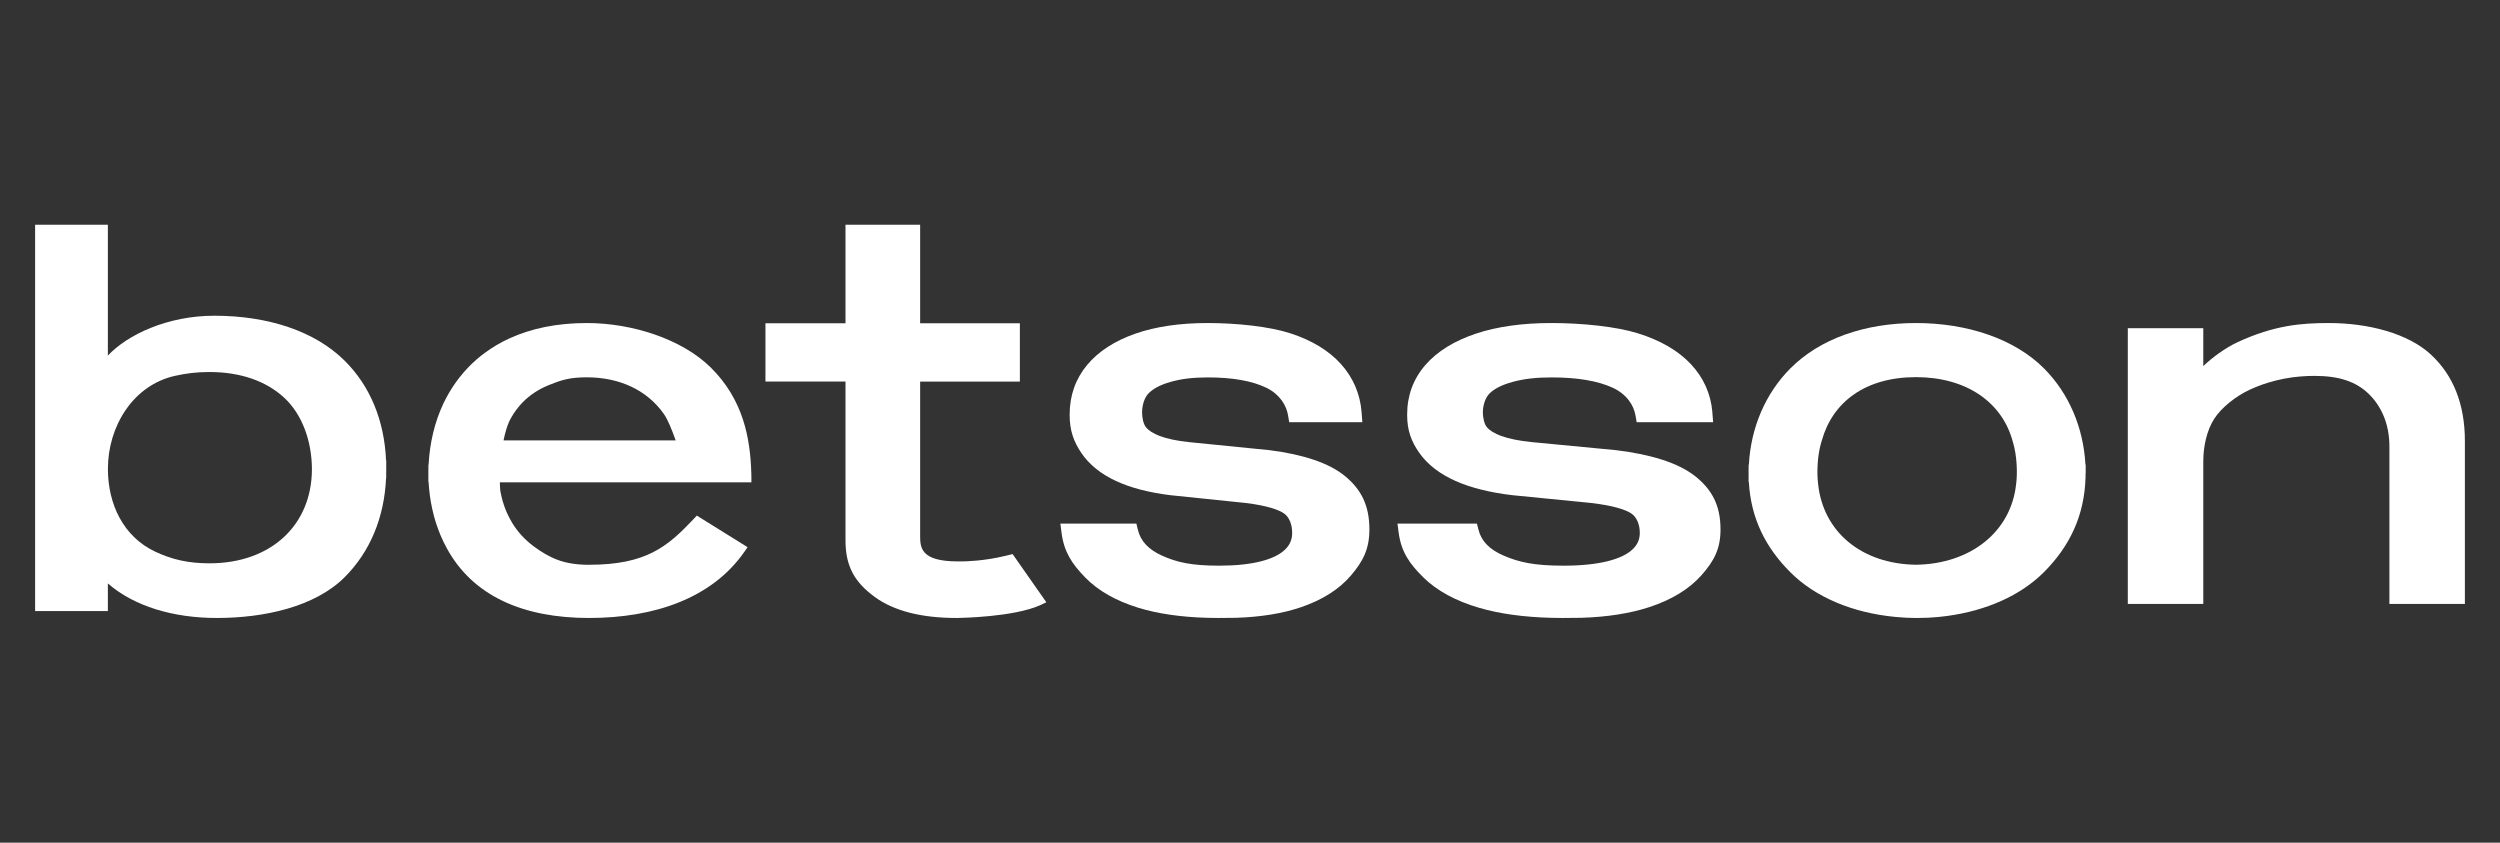 <svg width="178" height="60" viewBox="0 0 178 60" fill="none" xmlns="http://www.w3.org/2000/svg">
<rect x="0" y="0" width="178" height="60" fill="#333333" stroke="none"/>
<path d="M96.946 29.343C96.838 28.035 96.342 26.881 95.47 25.914C94.616 24.966 93.408 24.231 91.877 23.733C90.389 23.247 88.061 23 85.969 23C84.004 23 82.28 23.254 80.842 23.755C79.364 24.27 78.209 25.019 77.402 25.987C76.578 26.978 76.159 28.165 76.159 29.517V29.537C76.159 30.649 76.442 31.442 77.001 32.264C77.555 33.077 78.376 33.742 79.449 34.242C80.479 34.724 81.779 35.065 83.315 35.256L88.667 35.809C90.316 36.008 91.065 36.32 91.404 36.544C91.812 36.815 92.002 37.381 92.002 37.925V37.945C92.002 38.409 91.847 38.781 91.516 39.11C91.153 39.471 90.587 39.754 89.828 39.954C89.016 40.167 88.001 40.276 86.813 40.276C84.821 40.276 83.789 40.036 82.736 39.562C81.769 39.127 81.208 38.525 81.017 37.717L80.91 37.28H75.5L75.58 37.925C75.756 39.292 76.319 40.141 77.261 41.11C78.184 42.06 79.464 42.788 81.07 43.279C82.441 43.698 84.077 43.935 85.941 43.988C86.204 43.995 86.47 44 86.74 44C86.996 44 87.758 43.995 88.003 43.988C89.762 43.932 91.313 43.681 92.619 43.238C94.15 42.718 95.355 41.954 96.197 40.963C97.061 39.947 97.5 39.074 97.5 37.708V37.688C97.5 35.974 96.909 34.833 95.746 33.882C94.636 32.978 92.832 32.361 90.381 32.051L84.648 31.478C83.789 31.387 83.09 31.239 82.574 31.043C82.11 30.866 81.779 30.654 81.584 30.409C81.401 30.177 81.316 29.706 81.316 29.377V29.358C81.316 28.903 81.461 28.332 81.772 28.013C82.11 27.665 82.641 27.389 83.345 27.191C84.1 26.978 84.884 26.872 86.006 26.872C87.76 26.872 89.164 27.121 90.173 27.614C91.108 28.069 91.599 28.847 91.717 29.614L91.79 30.059H96.999L96.944 29.348L96.946 29.343Z" fill="white"/>
<path d="M121.921 29.343C121.808 28.035 121.29 26.881 120.378 25.914C119.485 24.966 118.222 24.231 116.622 23.733C115.066 23.247 112.632 23 110.445 23C108.391 23 106.589 23.254 105.085 23.755C103.539 24.27 102.332 25.019 101.488 25.987C100.626 26.978 100.189 28.165 100.189 29.517V29.537C100.189 30.649 100.485 31.442 101.069 32.264C101.648 33.077 102.507 33.742 103.628 34.242C104.705 34.724 106.065 35.065 107.67 35.256L113.266 35.809C114.99 36.008 115.773 36.32 116.127 36.544C116.554 36.815 116.753 37.381 116.753 37.925V37.945C116.753 38.409 116.59 38.781 116.244 39.11C115.865 39.471 115.273 39.754 114.479 39.954C113.63 40.167 112.569 40.276 111.327 40.276C109.245 40.276 108.166 40.036 107.065 39.562C106.054 39.127 105.467 38.525 105.268 37.717L105.156 37.28H99.5L99.584 37.925C99.767 39.292 100.357 40.141 101.342 41.11C102.306 42.06 103.644 42.788 105.323 43.279C106.756 43.698 108.467 43.935 110.416 43.988C110.691 43.995 110.969 44 111.251 44C111.519 44 112.315 43.995 112.572 43.988C114.411 43.932 116.032 43.681 117.397 43.238C118.998 42.718 120.258 41.954 121.138 40.963C122.042 39.947 122.5 39.074 122.5 37.708V37.688C122.5 35.974 121.882 34.833 120.666 33.882C119.506 32.978 117.62 32.361 115.058 32.051L109.064 31.478C108.166 31.387 107.435 31.239 106.895 31.043C106.41 30.866 106.065 30.654 105.86 30.409C105.669 30.177 105.58 29.706 105.58 29.377V29.358C105.58 28.903 105.732 28.332 106.057 28.013C106.41 27.665 106.966 27.389 107.702 27.191C108.491 26.978 109.31 26.872 110.484 26.872C112.318 26.872 113.785 27.121 114.84 27.614C115.817 28.069 116.331 28.847 116.454 29.614L116.53 30.059H121.976L121.918 29.348L121.921 29.343Z" fill="white"/>
<path d="M27.5 32.778H27.487C27.363 29.919 26.345 27.47 24.533 25.676C22.423 23.585 19.103 22.48 15.265 22.48C11.936 22.48 9.093 23.816 7.68 25.317V16H2.5V43.507H7.68V41.54C9.552 43.173 12.34 44 15.441 44C18.776 44 22.41 43.222 24.536 41.099C26.343 39.296 27.361 36.861 27.487 34.047H27.497V33.702L27.5 33.425V32.778ZM14.915 40.108C13.394 40.108 12.25 39.838 11.062 39.283C8.796 38.225 7.683 35.912 7.683 33.385C7.683 30.338 9.49 27.418 12.464 26.759C13.276 26.58 13.985 26.488 14.918 26.488C17.098 26.488 18.936 27.118 20.229 28.312C21.518 29.498 22.204 31.413 22.209 33.415C22.196 37.418 19.265 40.108 14.918 40.108H14.915Z" fill="white"/>
<path d="M148.5 33.672V33.079H148.483C148.339 30.438 147.306 28.023 145.556 26.254C143.447 24.124 140.067 23 136.416 23C132.765 23 129.563 24.122 127.462 26.242C125.702 28.018 124.663 30.435 124.52 33.079H124.505L124.5 33.414V34.314H124.517C124.666 36.917 125.704 38.97 127.462 40.734C129.271 42.548 131.944 43.636 134.933 43.923C134.965 43.925 134.997 43.93 135.032 43.932C135.212 43.949 135.395 43.961 135.578 43.971C135.625 43.973 135.669 43.978 135.716 43.981C135.946 43.993 136.179 44 136.414 44C136.441 44 136.465 44 136.49 44C136.695 43.998 137.069 43.993 137.271 43.983C137.353 43.978 137.432 43.971 137.511 43.966C137.659 43.956 137.808 43.947 137.954 43.935C138.015 43.93 138.072 43.923 138.134 43.916C138.302 43.899 138.468 43.882 138.634 43.858C138.651 43.858 138.666 43.853 138.683 43.85C141.4 43.476 143.85 42.42 145.531 40.734C147.362 38.898 148.413 36.717 148.49 33.989L148.494 33.735V33.677L148.5 33.672ZM143.548 34.454V34.466C143.192 37.843 140.329 40.152 136.418 40.21C132.505 40.152 129.805 37.841 129.449 34.461C129.35 33.687 129.385 32.416 129.692 31.434V31.427L129.697 31.419L129.714 31.364C130.48 28.621 132.817 26.852 136.416 26.852C140.016 26.852 142.559 28.647 143.306 31.431V31.439L143.311 31.446C143.615 32.42 143.65 33.689 143.551 34.456L143.548 34.454Z" fill="white"/>
<path d="M173.072 25.236C171.461 23.751 168.66 23 165.81 23C163.889 23 161.928 23.147 159.299 24.371C158.427 24.779 157.502 25.463 156.874 26.064V23.367H151.5V42.998H156.874V32.852C156.874 31.744 157.136 30.626 157.653 29.816C158.166 29.013 159.219 28.194 160.154 27.76C161.883 26.955 163.518 26.763 164.795 26.763C166.577 26.763 167.746 27.185 168.621 28.014C169.501 28.849 170.126 30.117 170.126 31.782V43H175.5V31.398C175.5 28.795 174.683 26.721 173.072 25.238V25.236Z" fill="white"/>
<path d="M71.613 39.57C70.053 39.951 68.726 39.973 68.406 39.973H68.216C65.501 39.973 65.514 38.961 65.514 38.079V27.168H72.615V23.018H65.514V16H60.2V23.015H54.5V27.166H60.2V38.495C60.2 40.375 60.903 41.499 62.291 42.509C63.65 43.5 65.609 44 68.115 44C68.121 44 68.126 44 68.136 44C68.459 43.995 72.184 43.931 74.061 43.089L74.5 42.881L72.097 39.451L71.613 39.57Z" fill="white"/>
<path d="M35.599 34.34H53.5V33.987C53.5 33.862 53.495 33.744 53.493 33.679C53.417 31.206 52.933 28.453 50.583 26.144C48.545 24.146 45.02 23 41.778 23C39.696 23 37.834 23.372 36.244 24.105C35.631 24.387 35.047 24.735 34.507 25.133C34.297 25.287 34.111 25.437 33.94 25.587C33.5 25.968 33.092 26.397 32.723 26.865C32.633 26.979 32.545 27.097 32.462 27.213C32.113 27.702 31.807 28.224 31.555 28.762C30.952 30.05 30.595 31.536 30.517 33.078H30.505L30.5 33.413V34.313H30.517C30.517 34.342 30.522 34.369 30.522 34.398L30.532 34.542C30.537 34.61 30.539 34.68 30.547 34.747C30.551 34.815 30.559 34.88 30.568 34.948L30.585 35.097C30.59 35.148 30.595 35.199 30.603 35.249C30.613 35.329 30.625 35.408 30.639 35.488L30.659 35.621C30.664 35.662 30.671 35.705 30.678 35.746C30.695 35.847 30.715 35.946 30.737 36.043L30.756 36.139C30.762 36.171 30.769 36.205 30.776 36.239C30.803 36.364 30.835 36.489 30.864 36.6L30.874 36.644C30.881 36.67 30.886 36.699 30.893 36.726C30.928 36.856 30.967 36.986 31.003 37.107L31.013 37.141C31.018 37.16 31.025 37.182 31.033 37.203C31.079 37.351 31.13 37.493 31.167 37.599L31.191 37.667C31.24 37.797 31.292 37.932 31.355 38.084L31.375 38.13C31.433 38.27 31.497 38.407 31.573 38.567L31.58 38.584C31.648 38.728 31.722 38.871 31.802 39.015L31.807 39.025C33.669 42.451 37.265 44 41.934 44C46.603 44 50.69 42.593 52.992 39.3L53.229 38.96L49.615 36.711L49.378 36.962C47.526 38.924 46.007 40.212 41.934 40.212C41.914 40.212 41.893 40.212 41.873 40.212H41.792C40.116 40.188 39.129 39.732 37.991 38.892C37.908 38.83 37.834 38.774 37.759 38.711C37.681 38.646 37.61 38.586 37.539 38.521C37.468 38.456 37.404 38.395 37.343 38.335L37.331 38.323C37.26 38.251 37.202 38.19 37.143 38.127L37.128 38.113C37.06 38.036 37.006 37.975 36.953 37.91L36.94 37.896C36.886 37.831 36.835 37.766 36.786 37.7L36.762 37.667C36.713 37.602 36.669 37.539 36.623 37.471L36.596 37.428C36.552 37.363 36.51 37.3 36.471 37.235L36.442 37.182C36.403 37.117 36.366 37.054 36.332 36.989L36.298 36.924C36.263 36.861 36.232 36.798 36.2 36.735L36.158 36.649L36.151 36.634C36.127 36.581 36.102 36.53 36.078 36.477L36.031 36.364C36.009 36.311 35.987 36.26 35.968 36.209C35.961 36.19 35.956 36.173 35.948 36.156L35.919 36.072L35.916 36.065C35.902 36.021 35.885 35.978 35.87 35.934C35.863 35.915 35.858 35.896 35.853 35.879V35.869L35.819 35.77L35.814 35.756C35.804 35.722 35.792 35.688 35.782 35.655C35.775 35.628 35.767 35.601 35.763 35.575L35.736 35.471C35.726 35.435 35.716 35.401 35.709 35.365C35.702 35.336 35.697 35.305 35.689 35.273L35.665 35.16C35.657 35.126 35.65 35.097 35.645 35.071C35.638 35.03 35.631 34.986 35.623 34.945C35.623 34.945 35.594 34.733 35.594 34.496V34.335L35.599 34.34ZM36.217 30.086C36.361 29.782 36.532 29.493 36.725 29.227C36.777 29.157 36.833 29.082 36.894 29.008C36.994 28.885 37.099 28.764 37.212 28.648C37.321 28.535 37.439 28.424 37.561 28.322C37.639 28.257 37.715 28.195 37.79 28.139C37.825 28.115 37.859 28.088 37.893 28.064C38.169 27.866 38.472 27.69 38.794 27.541C38.885 27.5 38.978 27.459 39.071 27.42C39.98 27.053 40.561 26.865 41.78 26.865C44.123 26.865 46.066 27.782 47.248 29.447C47.563 29.891 47.849 30.641 48.047 31.189C48.069 31.247 48.088 31.305 48.108 31.358H35.853C35.863 31.309 35.875 31.251 35.887 31.189C35.963 30.844 36.107 30.332 36.222 30.091L36.217 30.086Z" fill="white"/>
</svg>
